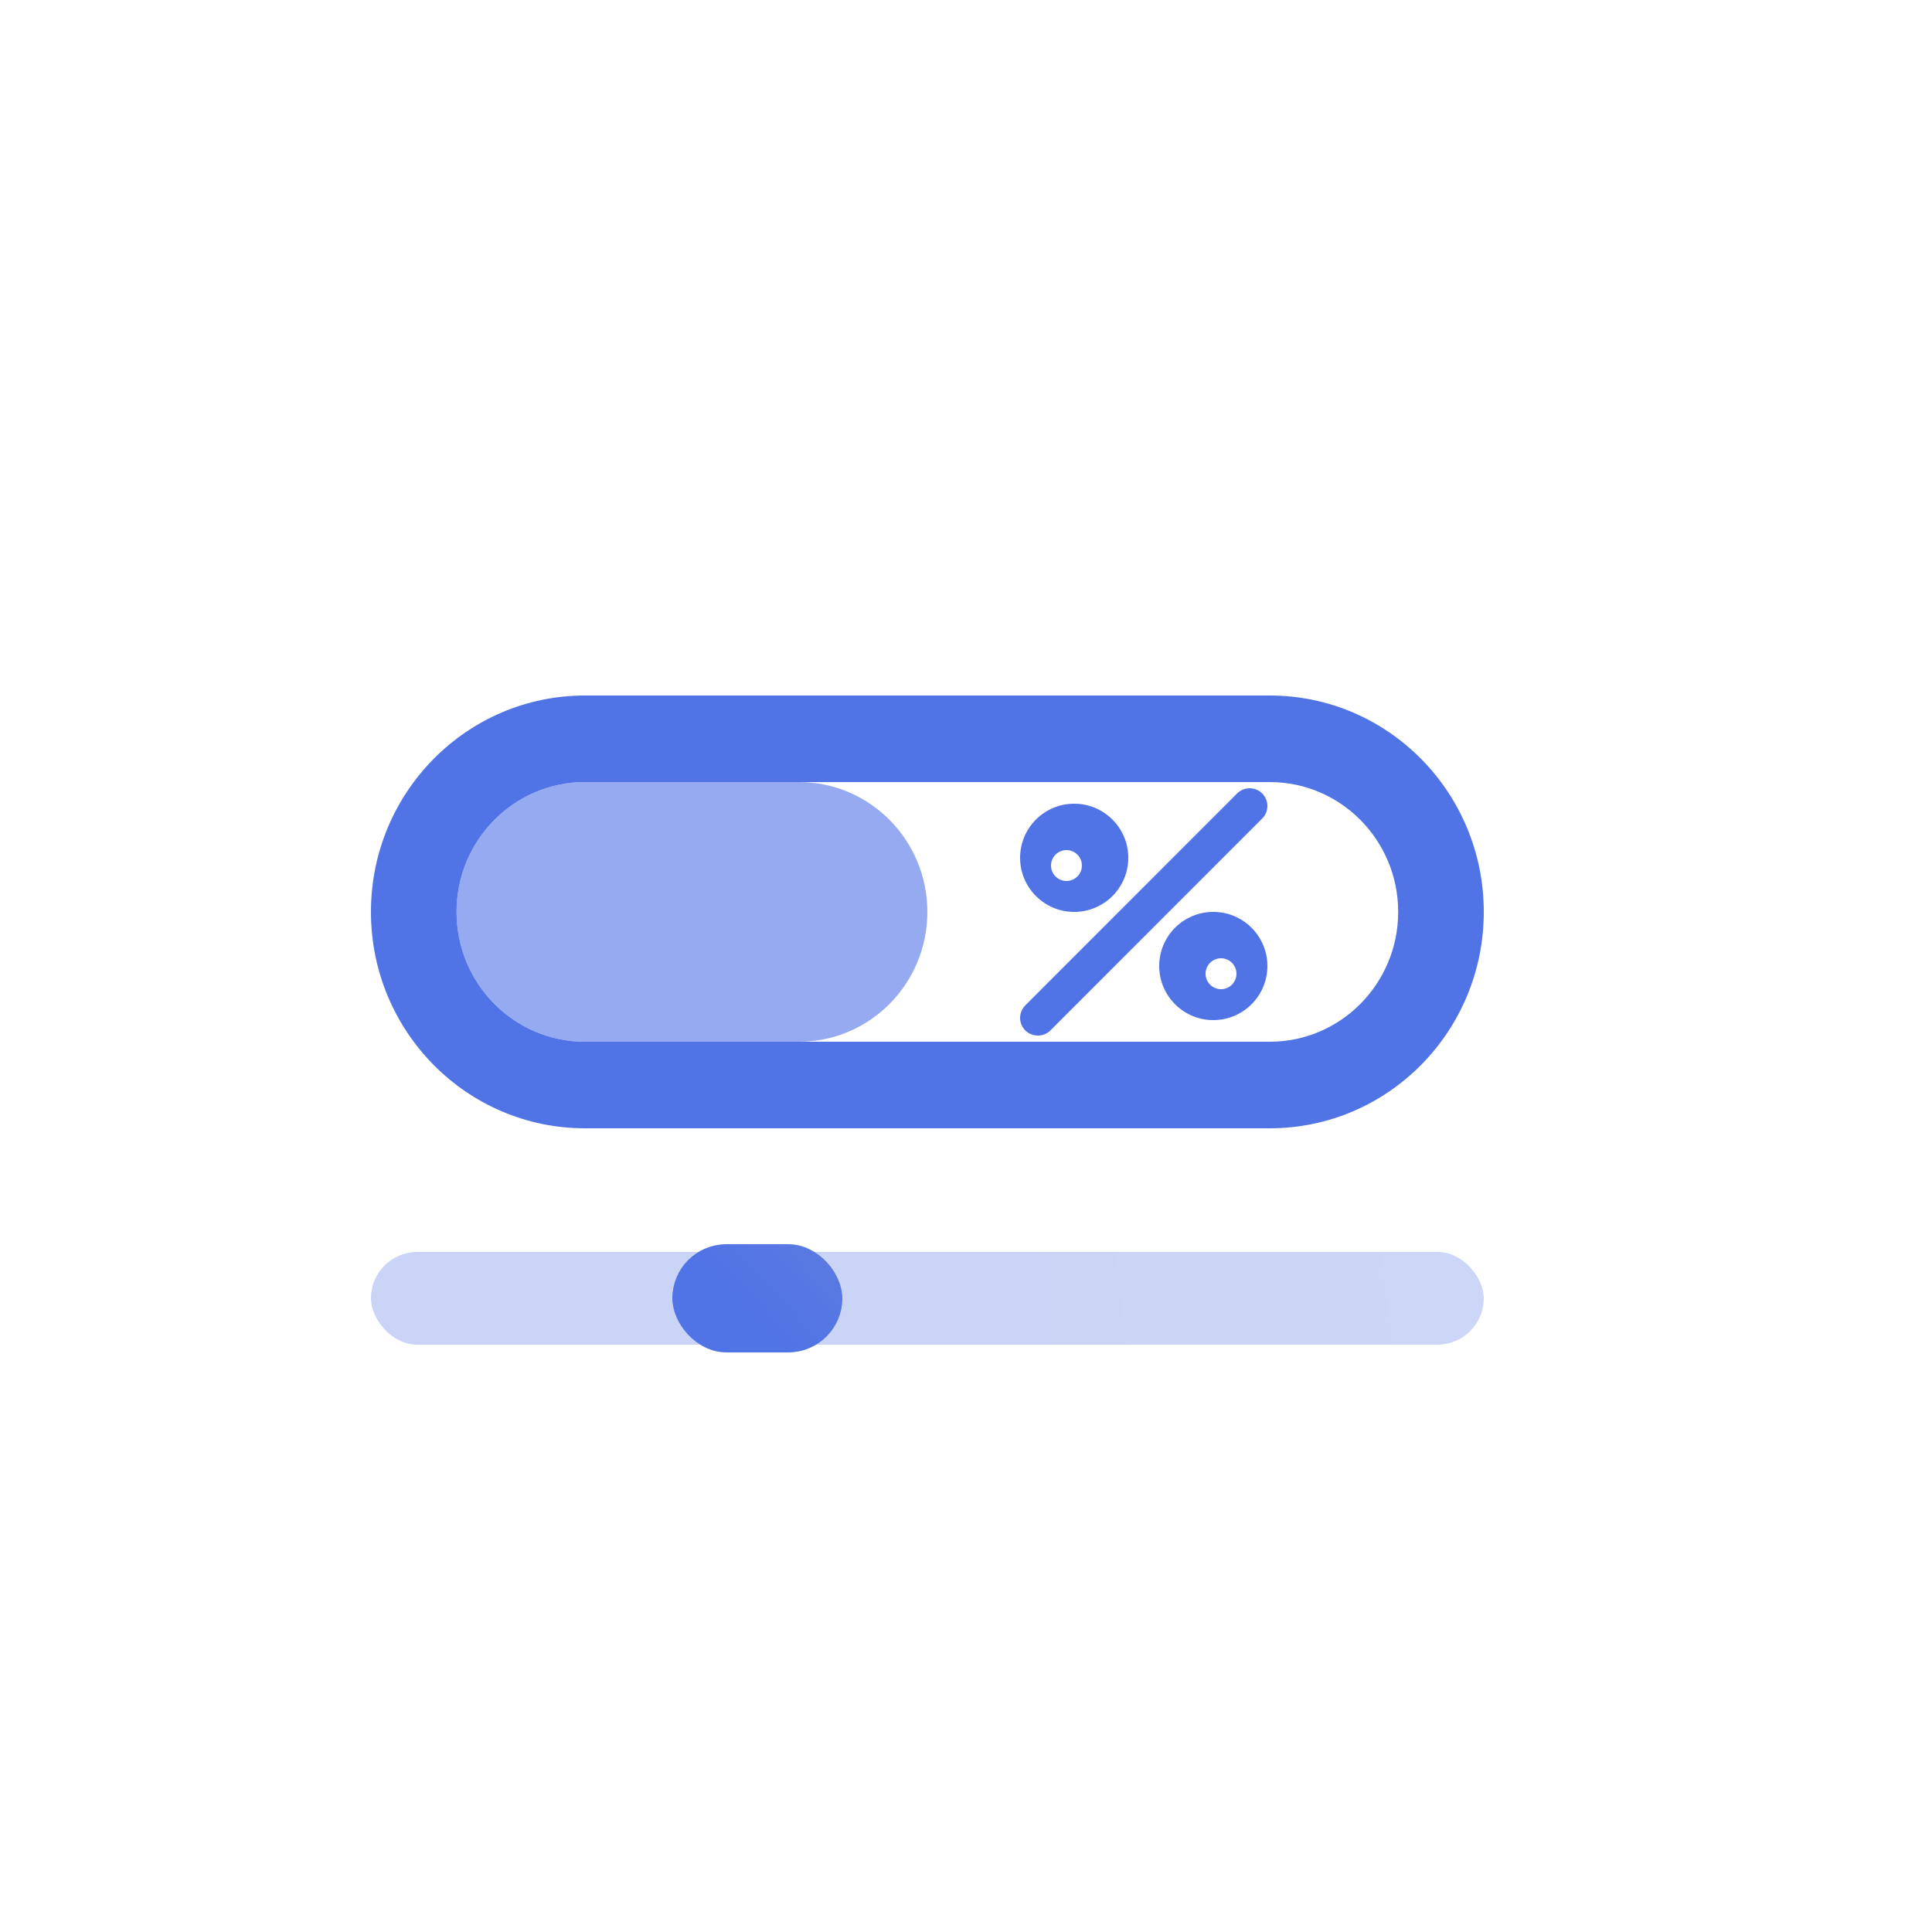 <?xml version="1.0" encoding="UTF-8"?>
<svg width="125px" height="125px" viewBox="0 0 125 125" version="1.1" xmlns="http://www.w3.org/2000/svg" xmlns:xlink="http://www.w3.org/1999/xlink">
    <title>Progressbar 进度条</title>
    <defs>
        <linearGradient x1="44.099%" y1="50.256%" x2="128.793%" y2="49.348%" id="linearGradient-1">
            <stop stop-color="#5073E5" offset="0%"></stop>
            <stop stop-color="#5E7CE0" offset="100%"></stop>
        </linearGradient>
        <linearGradient x1="44.099%" y1="63.262%" x2="128.793%" y2="16.223%" id="linearGradient-2">
            <stop stop-color="#5073E5" offset="0%"></stop>
            <stop stop-color="#5E7CE0" offset="100%"></stop>
        </linearGradient>
        <linearGradient x1="44.099%" y1="63.262%" x2="128.793%" y2="16.223%" id="linearGradient-3">
            <stop stop-color="#5073E5" offset="0%"></stop>
            <stop stop-color="#5E7CE0" offset="100%"></stop>
        </linearGradient>
        <filter x="-11.1%" y="-28.6%" width="122.2%" height="157.1%" filterUnits="objectBoundingBox" id="filter-4">
            <feOffset dx="0" dy="2" in="SourceAlpha" result="shadowOffsetOuter1"></feOffset>
            <feGaussianBlur stdDeviation="1" in="shadowOffsetOuter1" result="shadowBlurOuter1"></feGaussianBlur>
            <feColorMatrix values="0 0 0 0 0.369   0 0 0 0 0.486   0 0 0 0 0.878  0 0 0 0.35 0" type="matrix" in="shadowBlurOuter1" result="shadowMatrixOuter1"></feColorMatrix>
            <feMerge>
                <feMergeNode in="shadowMatrixOuter1"></feMergeNode>
                <feMergeNode in="SourceGraphic"></feMergeNode>
            </feMerge>
        </filter>
        <linearGradient x1="44.099%" y1="61.205%" x2="128.793%" y2="21.461%" id="linearGradient-5">
            <stop stop-color="#5073E5" offset="0%"></stop>
            <stop stop-color="#5E7CE0" offset="100%"></stop>
        </linearGradient>
        <linearGradient x1="44.099%" y1="61.205%" x2="128.793%" y2="21.461%" id="linearGradient-6">
            <stop stop-color="#5073E5" offset="0%"></stop>
            <stop stop-color="#5073E5" offset="100%"></stop>
        </linearGradient>
    </defs>
    <g id="组件总览" stroke="none" stroke-width="1" fill="none" fill-rule="evenodd">
        <g id="-TinyUI-Ng-组件总览-2" transform="translate(-1089, -869)">
            <g id="Progressbar-进度条" transform="translate(1089, 869)">
                <g id="编组"></g>
                <rect id="矩形" fill="url(#linearGradient-1)" opacity="0.304" x="24" y="81" width="72" height="6" rx="3"></rect>
                <rect id="矩形" stroke="url(#linearGradient-3)" fill="url(#linearGradient-2)" x="44" y="81" width="10" height="6" rx="3"></rect>
                <g id="进度条-(1)" filter="url(#filter-4)" transform="translate(24, 43)">
                    <path d="M13.846,5.6 C9.258,5.6 5.538,9.361 5.538,14 C5.538,18.639 9.258,22.4 13.846,22.4 L27.692,22.4 C32.281,22.4 36,18.639 36,14 C36,9.361 32.281,5.6 27.692,5.6 L13.846,5.6 Z" id="路径" fill="url(#linearGradient-6)" opacity="0.605"></path>
                    <path d="M58.154,28 L13.846,28 C6.199,28 0,21.732 0,14 C0,6.268 6.199,0 13.846,0 L58.154,0 C65.801,0 72,6.268 72,14 C72,21.732 65.801,28 58.154,28 L58.154,28 Z M13.846,5.6 C9.258,5.6 5.538,9.361 5.538,14 C5.538,18.639 9.258,22.4 13.846,22.4 L58.154,22.4 C62.742,22.4 66.462,18.639 66.462,14 C66.462,9.361 62.742,5.6 58.154,5.6 L13.846,5.6 Z" id="形状" fill="#5073E5" fill-rule="nonzero"></path>
                    <path d="M45.5,14 C43.567,14 42,12.433 42,10.5 C42,8.567 43.567,7 45.5,7 C47.433,7 49,8.567 49,10.5 C49,12.433 47.433,14 45.5,14 L45.5,14 Z M45,10 C44.448,10 44,10.448 44,11 C44,11.552 44.448,12 45,12 C45.552,12 46,11.552 46,11 C46,10.448 45.552,10 45,10 Z M54.5,21 C52.567,21 51,19.433 51,17.5 C51,15.567 52.567,14 54.5,14 C56.433,14 58,15.567 58,17.5 C58,19.433 56.433,21 54.5,21 Z M55,17 C54.448,17 54,17.448 54,18 C54,18.552 54.448,19 55,19 C55.552,19 56,18.552 56,18 C56,17.448 55.552,17 55,17 Z M43.149,22 C42.845,22.002 42.553,21.883 42.338,21.669 C42.122,21.454 42,21.162 42,20.857 C42,20.553 42.122,20.261 42.338,20.046 L56.042,6.336 C56.49,5.888 57.216,5.888 57.664,6.336 C58.112,6.784 58.112,7.51 57.664,7.958 L43.96,21.669 C43.744,21.883 43.452,22.002 43.149,22 Z" id="形状" fill="#5073E5" fill-rule="nonzero"></path>
                </g>
            </g>
        </g>
    </g>
</svg>